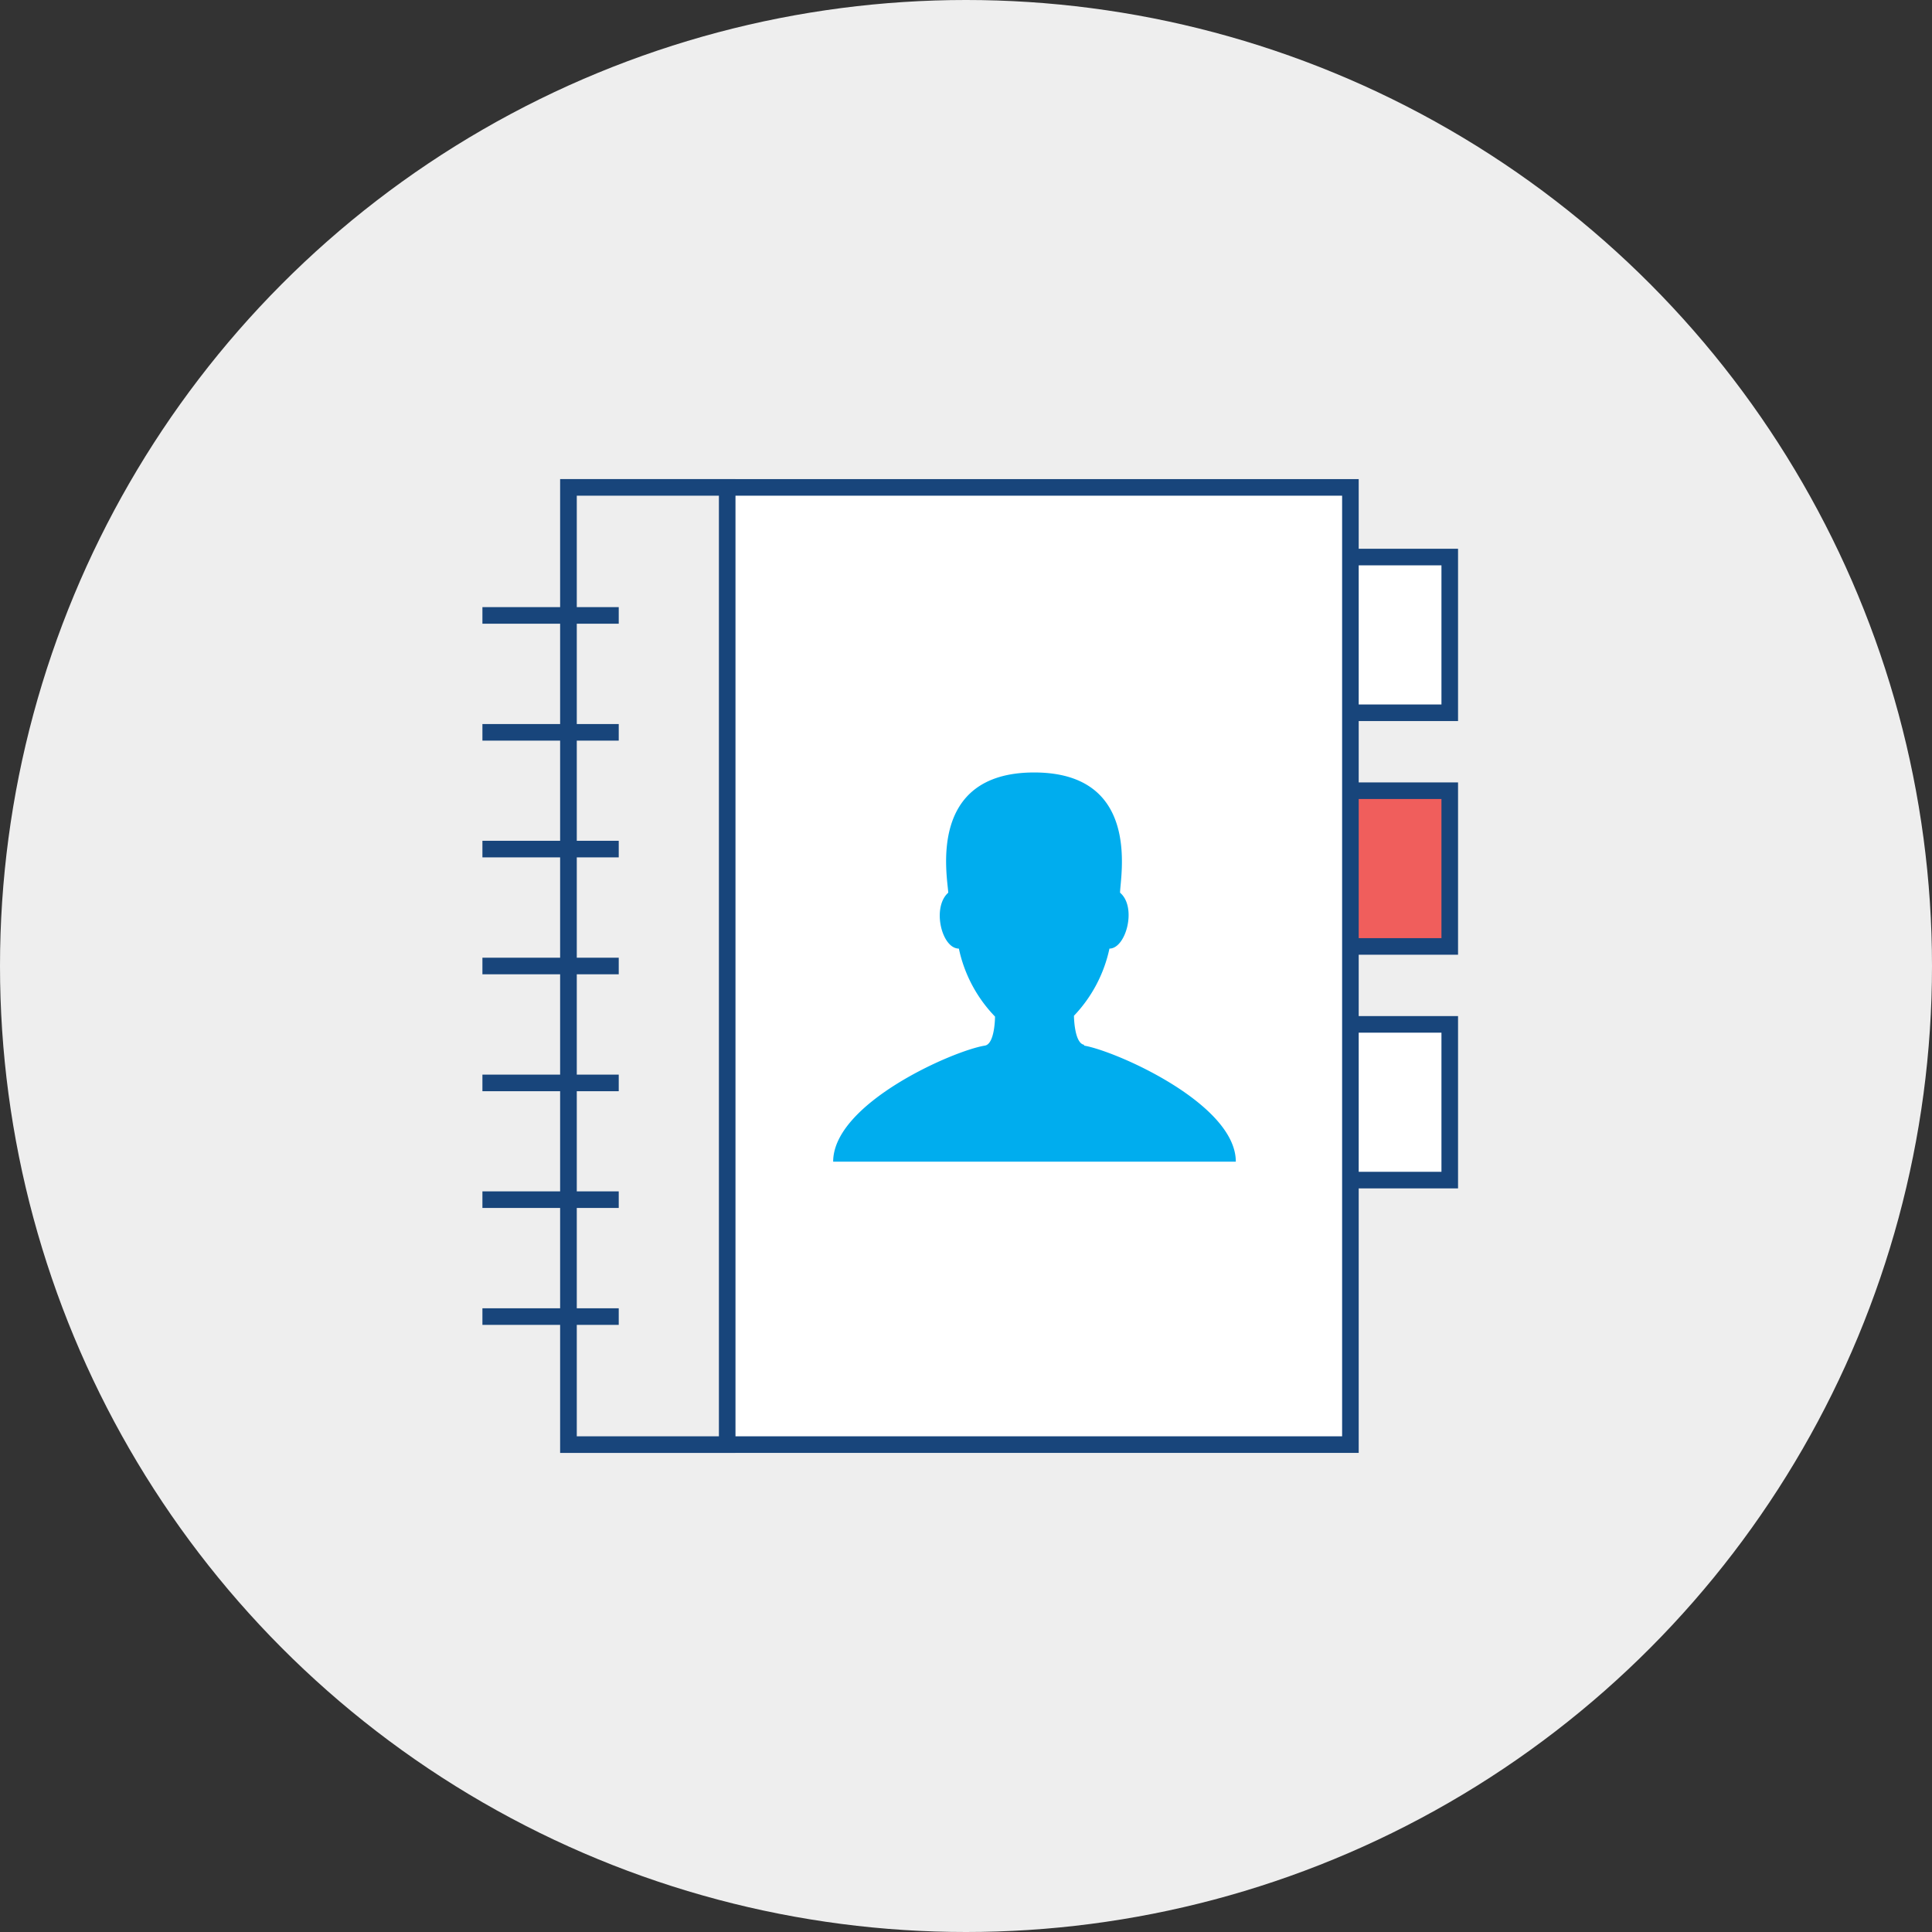 <svg id="Layer_1" data-name="Layer 1" xmlns="http://www.w3.org/2000/svg" viewBox="0 0 116.5 116.5"><rect x="0" y="0" width="116.5" height="116.5" fill="#333333" stroke="none"/><defs><style>.cls-1{fill:#eee;}.cls-2,.cls-4{fill:#fff;}.cls-2,.cls-3,.cls-6{stroke:#18457b;stroke-miterlimit:10;}.cls-3{fill:#f05e5c;}.cls-5{fill:#18457b;}.cls-6{fill:none;}.cls-7{fill:#00adee;}</style></defs><title>ic_Directory</title><circle class="cls-1" cx="58.25" cy="58.25" r="58.25"/><rect class="cls-2" x="80.37" y="61.77" width="7.05" height="9.39"/><rect class="cls-3" x="80.37" y="47.68" width="7.05" height="9.39"/><rect class="cls-2" x="80.37" y="33.59" width="7.05" height="9.39"/><rect class="cls-4" x="34.28" y="29.39" width="47.15" height="57.72"/><path class="cls-5" d="M80.93,29.89V86.61H34.78V29.89H80.93m1-1H33.78V87.61H81.93V28.89Z"/><rect class="cls-1" x="34.28" y="29.39" width="9.57" height="57.72"/><path class="cls-5" d="M43.35,29.89V86.61H34.78V29.89h8.57m1-1H33.78V87.61H44.35V28.89Z"/><line class="cls-6" x1="29.09" y1="37.11" x2="37.31" y2="37.11"/><line class="cls-6" x1="29.09" y1="44.16" x2="37.31" y2="44.16"/><line class="cls-6" x1="29.09" y1="51.2" x2="37.31" y2="51.2"/><line class="cls-6" x1="29.09" y1="58.25" x2="37.31" y2="58.25"/><line class="cls-6" x1="29.09" y1="65.3" x2="37.31" y2="65.3"/><line class="cls-6" x1="29.09" y1="72.34" x2="37.31" y2="72.34"/><line class="cls-6" x1="29.09" y1="79.39" x2="37.31" y2="79.39"/><path class="cls-7" d="M65.37,63c-.6-.1-.61-1.75-.61-1.75A8.4,8.4,0,0,0,66.9,57.2c1,0,1.67-2.5.64-3.37,0-.92,1.33-7.25-5.18-7.25s-5.22,6.33-5.18,7.25c-1,.88-.4,3.37.64,3.37A8.4,8.4,0,0,0,60,61.3s0,1.65-.61,1.75c-1.93.31-9.15,3.49-9.15,7H74.52c0-3.49-7.22-6.67-9.15-7Z"/></svg>